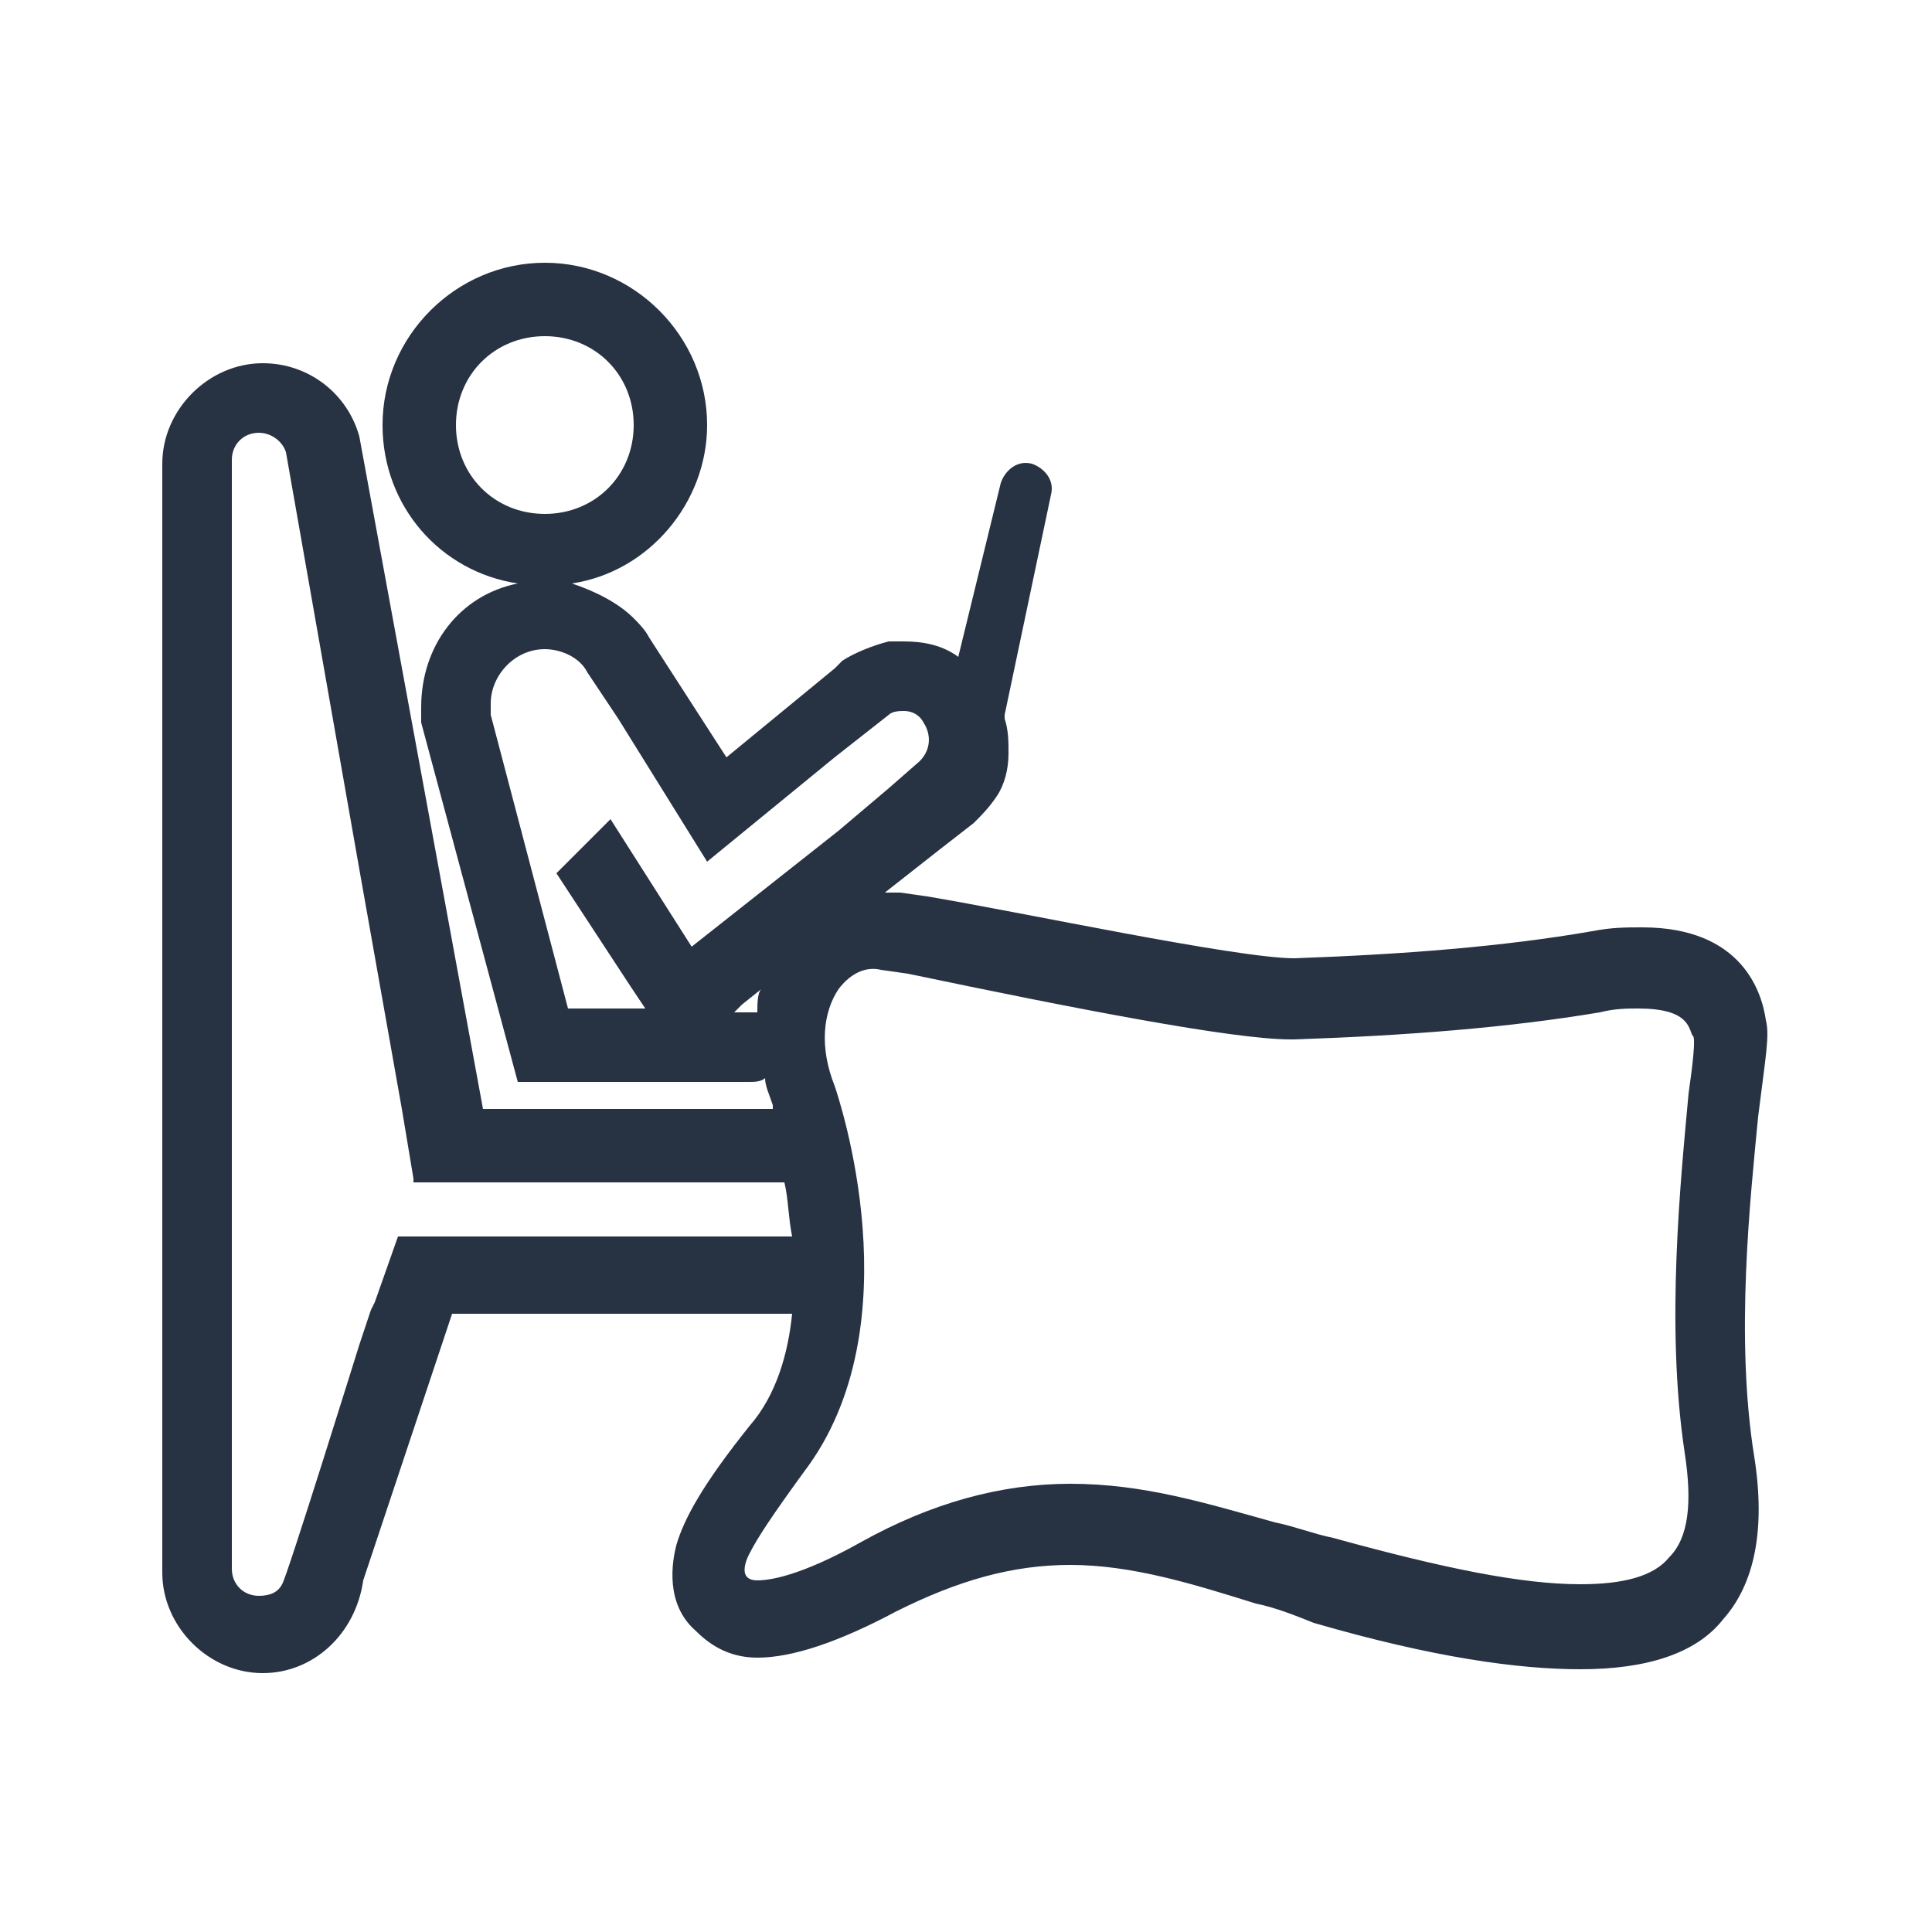 <?xml version="1.0" encoding="UTF-8"?> <!-- Generator: Adobe Illustrator 25.0.0, SVG Export Plug-In . SVG Version: 6.00 Build 0) --> <svg xmlns="http://www.w3.org/2000/svg" xmlns:xlink="http://www.w3.org/1999/xlink" version="1.1" id="Camada_1" x="0px" y="0px" viewBox="0 0 50 50" style="enable-background:new 0 0 50 50;" xml:space="preserve"> <style type="text/css"> .st0{fill:#273243;} </style> <g> <path class="st0" d="M45.7,26.4c-0.1-0.7-0.6-2.4-3.2-2.4c-0.4,0-0.8,0-1.3,0.1c-2.3,0.4-4.9,0.6-7.7,0.7c-1.5,0-7.1-1.2-9.5-1.6 l-0.7-0.1c-0.1,0-0.3,0-0.4,0l1.4-1.1l0.9-0.7c0.2-0.2,0.4-0.4,0.6-0.7c0.2-0.3,0.3-0.7,0.3-1.1c0-0.3,0-0.6-0.1-0.9 c0,0,0-0.1,0-0.1l0,0l1.2-5.7h0c0.1-0.4-0.2-0.7-0.5-0.8c-0.4-0.1-0.7,0.2-0.8,0.5L24.8,17c-0.4-0.3-0.9-0.4-1.4-0.4 c-0.1,0-0.3,0-0.4,0c-0.4,0.1-0.9,0.3-1.2,0.5l-0.2,0.2l-2.8,2.3l-2-3.1c-0.1-0.2-0.3-0.4-0.4-0.5c-0.4-0.4-1-0.7-1.6-0.9 c2-0.3,3.5-2.1,3.5-4.1c0-2.3-1.9-4.2-4.2-4.2c-2.3,0-4.2,1.9-4.2,4.2c0,2.1,1.5,3.8,3.5,4.1c-1.5,0.3-2.5,1.6-2.5,3.2 c0,0,0,0.1,0,0.1c0,0.1,0,0.2,0,0.3l2.5,9.3h6c0.1,0,0.3,0,0.4-0.1c0,0.2,0.1,0.4,0.2,0.7c0,0,0,0,0,0.1h-7.5L9.3,11.3l0,0 C9,10.2,8,9.4,6.8,9.4c-1.4,0-2.6,1.2-2.6,2.6v28.7c0,1.4,1.2,2.6,2.6,2.6c1.3,0,2.4-1,2.6-2.4l2.3-6.9h8.8c-0.1,1-0.4,2.1-1.1,2.9 c-1.2,1.5-1.7,2.4-1.9,3.1c-0.1,0.4-0.3,1.5,0.5,2.2c0.3,0.3,0.8,0.7,1.6,0.7c0.9,0,2.1-0.4,3.6-1.2c1.6-0.8,3-1.2,4.5-1.2 c1.6,0,3.2,0.5,4.8,1c0.5,0.1,1,0.3,1.5,0.5c3.1,0.9,5.3,1.2,6.9,1.2c1.7,0,3-0.4,3.7-1.3c0.8-0.9,1.1-2.3,0.8-4.2 c-0.5-3.1-0.1-6.7,0.1-8.8C45.7,27.3,45.8,26.8,45.7,26.4z M11.8,11c0-1.3,1-2.3,2.3-2.3s2.3,1,2.3,2.3s-1,2.3-2.3,2.3 S11.8,12.3,11.8,11z M19.6,26.2c-0.1,0-0.2,0-0.2,0h-0.4l0.2-0.2l0.5-0.4C19.6,25.7,19.6,26,19.6,26.2z M17.9,24.5l-2.1-3.3 l-1.4,1.4l1.9,2.9l0.4,0.6h-2l-2-7.6l0-0.1l0,0c0-0.1,0-0.1,0-0.2c0-0.7,0.6-1.4,1.4-1.4c0.4,0,0.9,0.2,1.1,0.6c0,0,0,0,0,0 l0.8,1.2l2.3,3.7l3.3-2.7l1.4-1.1c0,0,0,0,0,0c0.1-0.1,0.3-0.1,0.4-0.1c0.2,0,0.4,0.1,0.5,0.3c0.2,0.3,0.2,0.7-0.1,1L23,20.4 l-1.3,1.1L17.9,24.5z M10.3,32l-0.6,1.7l-0.1,0.2l-0.3,0.9c0,0-1.9,6.1-2,6.2c-0.1,0.2-0.3,0.3-0.6,0.3c-0.4,0-0.7-0.3-0.7-0.7 V11.9c0-0.4,0.3-0.7,0.7-0.7c0.3,0,0.6,0.2,0.7,0.5l0,0l1.9,10.8l1.1,6.2l0.3,1.8l0,0.1h9.6c0.1,0.4,0.1,0.9,0.2,1.4L10.3,32 L10.3,32z M43.7,28.3c-0.2,2.2-0.6,6-0.1,9.3c0.2,1.3,0.1,2.2-0.4,2.7c-0.4,0.5-1.2,0.7-2.3,0.7c-1.5,0-3.5-0.4-6.4-1.2 c-0.5-0.1-1-0.3-1.5-0.4c-1.8-0.5-3.4-1-5.3-1c-1.8,0-3.6,0.5-5.4,1.5c-1.6,0.9-2.4,1-2.7,1c-0.6,0-0.2-0.7-0.2-0.7 c0.2-0.4,0.6-1,1.4-2.1c2.9-3.8,0.9-9.7,0.8-10c-0.4-1-0.3-1.9,0.1-2.5c0.3-0.4,0.7-0.6,1.1-0.5l0.7,0.1c4.3,0.9,8.4,1.7,9.9,1.7 l0.1,0c2.9-0.1,5.5-0.3,7.9-0.7c0.4-0.1,0.7-0.1,1-0.1c1.3,0,1.3,0.5,1.4,0.7C43.9,26.8,43.8,27.6,43.7,28.3z"></path> </g> </svg> 